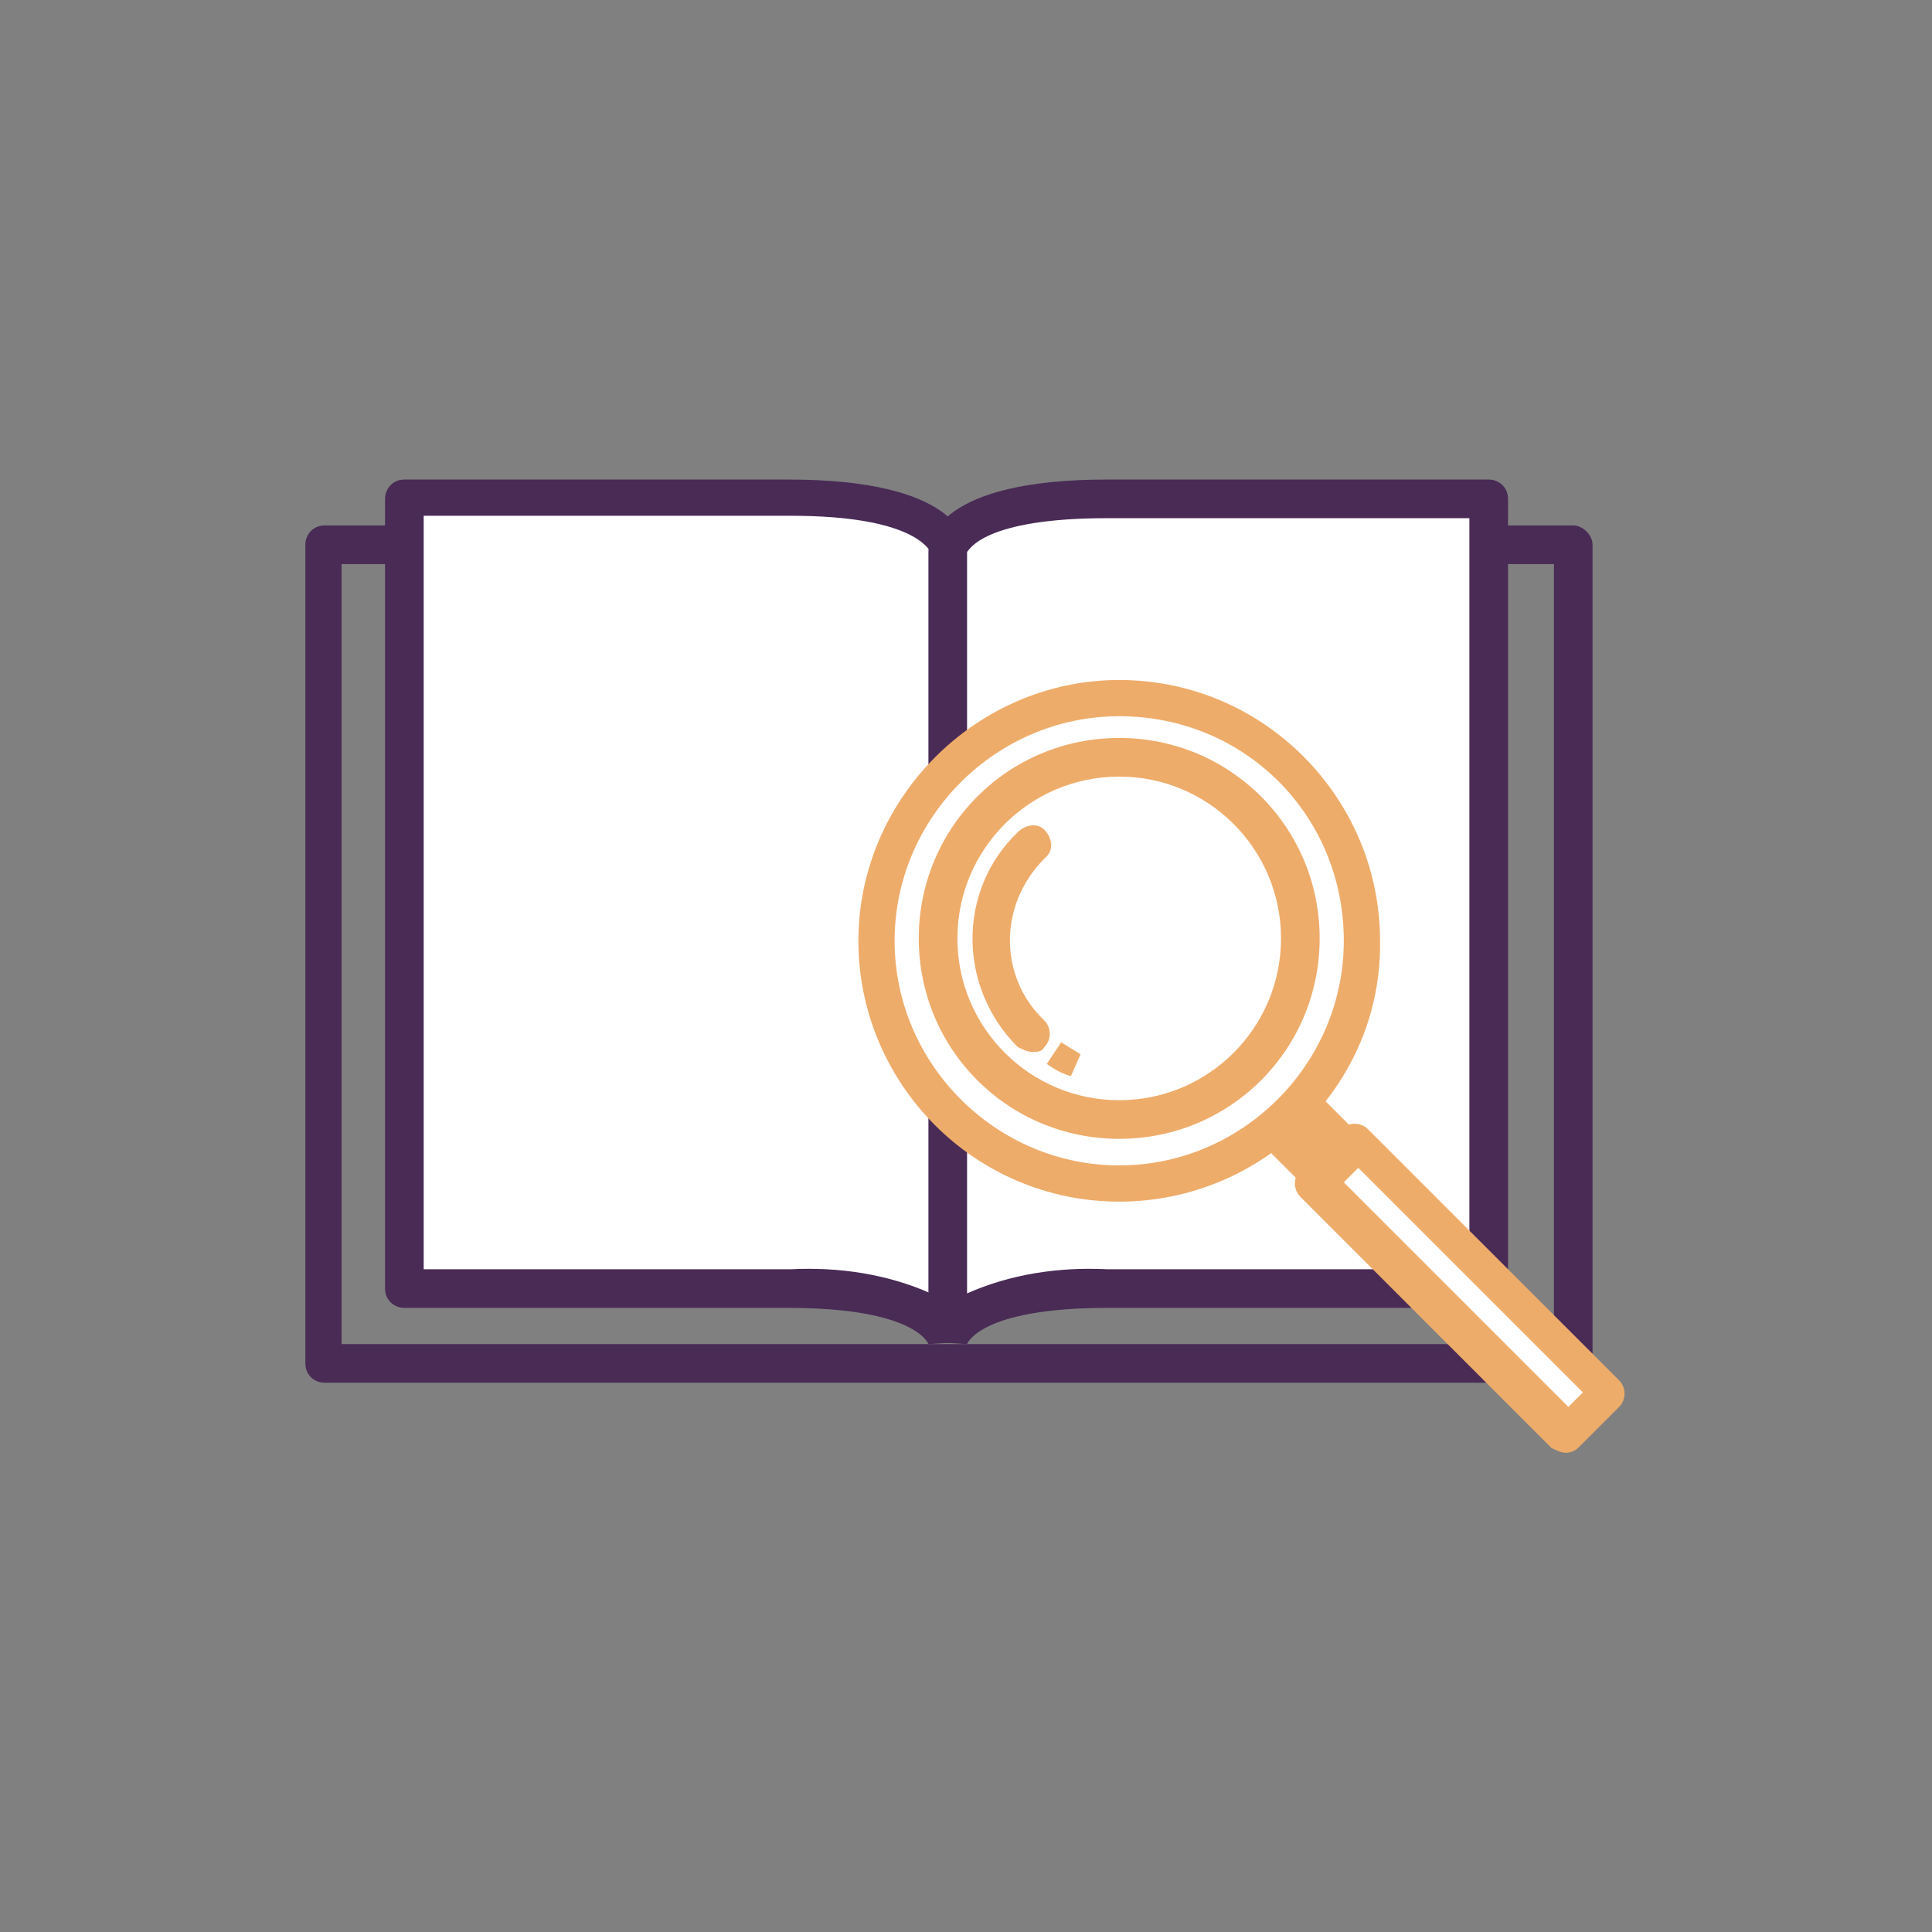 <?xml version="1.0" encoding="utf-8"?>
<!-- Generator: Adobe Illustrator 28.3.0, SVG Export Plug-In . SVG Version: 6.00 Build 0)  -->
<svg version="1.1" id="_レイヤー_3" xmlns="http://www.w3.org/2000/svg" xmlns:xlink="http://www.w3.org/1999/xlink" x="0px"
	 y="0px" width="80px" height="80px" viewBox="0 0 80 80" style="enable-background:new 0 0 80 80;" xml:space="preserve">
<rect x="0" y="0" width="80" height="80" fill="#808080" stroke="none"/>
<style type="text/css">
	.st0{fill:#EBB231;}
	.st1{fill:#492B56;}
	.st2{clip-path:url(#SVGID_00000107580583990364829990000005018860566720955563_);}
	.st3{fill:#EEAC6A;}
	.st4{clip-path:url(#SVGID_00000052814458043779763740000013991836779771662227_);}
	.st5{clip-path:url(#SVGID_00000114767915398150669690000006953533415349167798_);}
	.st6{fill:#FFFFFF;}
	.st7{clip-path:url(#SVGID_00000119801511399988597280000007037483791532914339_);}
	.st8{fill:none;}
</style>
<g id="グループ_125" transform="translate(480.744 12.957)">
	<g>
		<defs>
			<rect id="SVGID_00000098925803739969112630000012934422520866496150_" x="-468.1" y="6.9" width="54.8" height="40.3"/>
		</defs>
		<clipPath id="SVGID_00000085232572686982023700000003360895677863549882_">
			<use xlink:href="#SVGID_00000098925803739969112630000012934422520866496150_"  style="overflow:visible;"/>
		</clipPath>
		<g id="グループ_124" style="clip-path:url(#SVGID_00000085232572686982023700000003360895677863549882_);">
			<path id="パス_1247" class="st1" d="M-415.6,44.3h-51.7c-0.4,0-0.8-0.3-0.8-0.8V9.6c0-0.4,0.3-0.8,0.8-0.8c0,0,0,0,0,0h51.7
				c0.4,0,0.8,0.4,0.8,0.8v33.9C-414.8,43.9-415.2,44.3-415.6,44.3 M-466.6,42.7h50.2V10.4h-50.2V42.7z"/>
			<path id="パス_1248" class="st6" d="M-441.5,42.6c0,0,0-2.2-6.6-2.2H-464V7.7h15.9c6.6,0,6.6,2.2,6.6,2.2L-441.5,42.6z"/>
			<path id="パス_1249" class="st1" d="M-442.3,42.7c0,0-0.5-1.5-5.8-1.5H-464c-0.4,0-0.8-0.3-0.8-0.8V7.7c0-0.4,0.3-0.8,0.8-0.8
				c0,0,0,0,0,0h15.9c7,0,7.4,2.5,7.4,3v32.7L-442.3,42.7C-442.3,42.6-442.3,42.6-442.3,42.7 M-463.2,39.6h15.2c2-0.1,4,0.2,5.8,1
				V9.9c-0.1-0.1-0.7-1.5-5.8-1.5h-15.2V39.6z"/>
			<path id="パス_1250" class="st6" d="M-441.5,42.6c0,0,0-2.2,6.6-2.2h15.8V7.7h-15.8c-6.6,0-6.6,2.2-6.6,2.2V42.6z"/>
			<path id="パス_1251" class="st1" d="M-440.7,42.7C-440.7,42.7-440.7,42.6-440.7,42.7l-1.6-0.1V9.9c0-0.5,0.4-3,7.4-3h15.8
				c0.4,0,0.8,0.3,0.8,0.8v32.7c0,0.4-0.3,0.8-0.8,0.8c0,0,0,0,0,0h-15.8C-440.2,41.2-440.7,42.7-440.7,42.7 M-440.7,9.9v30.7
				c1.8-0.8,3.8-1.1,5.8-1h15V8.5h-15C-440,8.5-440.6,9.8-440.7,9.9"/>
			
				<rect id="長方形_210" x="-426.9" y="31.9" transform="matrix(0.707 -0.707 0.707 0.707 -149.15 -291.22)" class="st6" width="1.6" height="5.1"/>
			<path id="パス_1252" class="st3" d="M-424.9,37.6L-424.9,37.6c-0.2,0-0.4-0.1-0.6-0.2l-3.6-3.6c-0.3-0.3-0.3-0.8,0-1.1l1.1-1.1
				c0.3-0.3,0.8-0.3,1.1,0l3.6,3.6c0.3,0.3,0.3,0.8,0,1.1l-1.1,1.1C-424.5,37.5-424.7,37.6-424.9,37.6 M-427.4,33.2l2.5,2.5l0,0
				L-427.4,33.2L-427.4,33.2z"/>
			
				<rect id="長方形_211" x="-421.4" y="33" transform="matrix(0.707 -0.707 0.707 0.707 -151.601 -285.303)" class="st6" width="2.5" height="14.6"/>
			<path id="パス_1253" class="st3" d="M-415.9,47.2c-0.2,0-0.4-0.1-0.6-0.2l-10.4-10.4c-0.3-0.3-0.3-0.8,0-1.1l1.7-1.7
				c0.3-0.3,0.8-0.3,1.1,0l10.4,10.4c0.3,0.3,0.3,0.8,0,1.1l-1.7,1.7C-415.5,47.1-415.7,47.2-415.9,47.2 M-425.1,36l9.3,9.3l0.6-0.6
				l-9.3-9.3L-425.1,36z"/>
			<path id="パス_1254" class="st6" d="M-424.3,25.9c0,5.6-4.5,10.1-10.1,10.1c-5.6,0-10.1-4.5-10.1-10.1s4.5-10.1,10.1-10.1
				S-424.3,20.4-424.3,25.9L-424.3,25.9"/>
			<path id="パス_1255" class="st3" d="M-434.4,36.8c-6,0-10.8-4.9-10.8-10.8s4.9-10.8,10.8-10.8c6,0,10.8,4.9,10.8,10.8
				C-423.5,31.9-428.4,36.8-434.4,36.8 M-434.4,16.7c-5.1,0-9.3,4.2-9.3,9.3s4.2,9.3,9.3,9.3c5.1,0,9.3-4.2,9.3-9.3
				C-425.1,20.8-429.2,16.7-434.4,16.7"/>
			<path id="パス_1256" class="st6" d="M-426.9,25.9c0,4.1-3.4,7.5-7.5,7.5s-7.5-3.4-7.5-7.5s3.4-7.5,7.5-7.5l0,0
				C-430.2,18.5-426.9,21.8-426.9,25.9"/>
			<path id="パス_1257" class="st3" d="M-434.4,34.2c-4.6,0-8.3-3.7-8.3-8.3s3.7-8.3,8.3-8.3c4.6,0,8.3,3.7,8.3,8.3
				C-426.1,30.5-429.8,34.2-434.4,34.2 M-434.4,19.2c-3.7,0-6.7,3-6.7,6.7c0,3.7,3,6.7,6.7,6.7c3.7,0,6.7-3,6.7-6.7l0,0
				C-427.7,22.2-430.7,19.2-434.4,19.2"/>
			<path id="パス_1258" class="st6" d="M-437.2,30.6c0.3,0.2,0.6,0.4,0.9,0.5"/>
			<path id="パス_1259" class="st3" d="M-436.4,31.6c-0.4-0.1-0.7-0.3-1-0.5l0.6-0.9c0.3,0.2,0.5,0.3,0.8,0.5L-436.4,31.6z"/>
			<path id="パス_1260" class="st3" d="M-438,30.6c-0.2,0-0.4-0.1-0.6-0.2c-2.5-2.5-2.5-6.5,0-8.9c0,0,0,0,0,0
				c0.3-0.3,0.8-0.4,1.1-0.1s0.4,0.8,0.1,1.1c0,0-0.1,0.1-0.1,0.1c-1.9,1.9-1.9,4.9,0,6.7c0,0,0,0,0,0c0.3,0.3,0.3,0.8,0,1.1
				C-437.6,30.6-437.8,30.6-438,30.6"/>
		</g>
	</g>
</g>
</svg>
